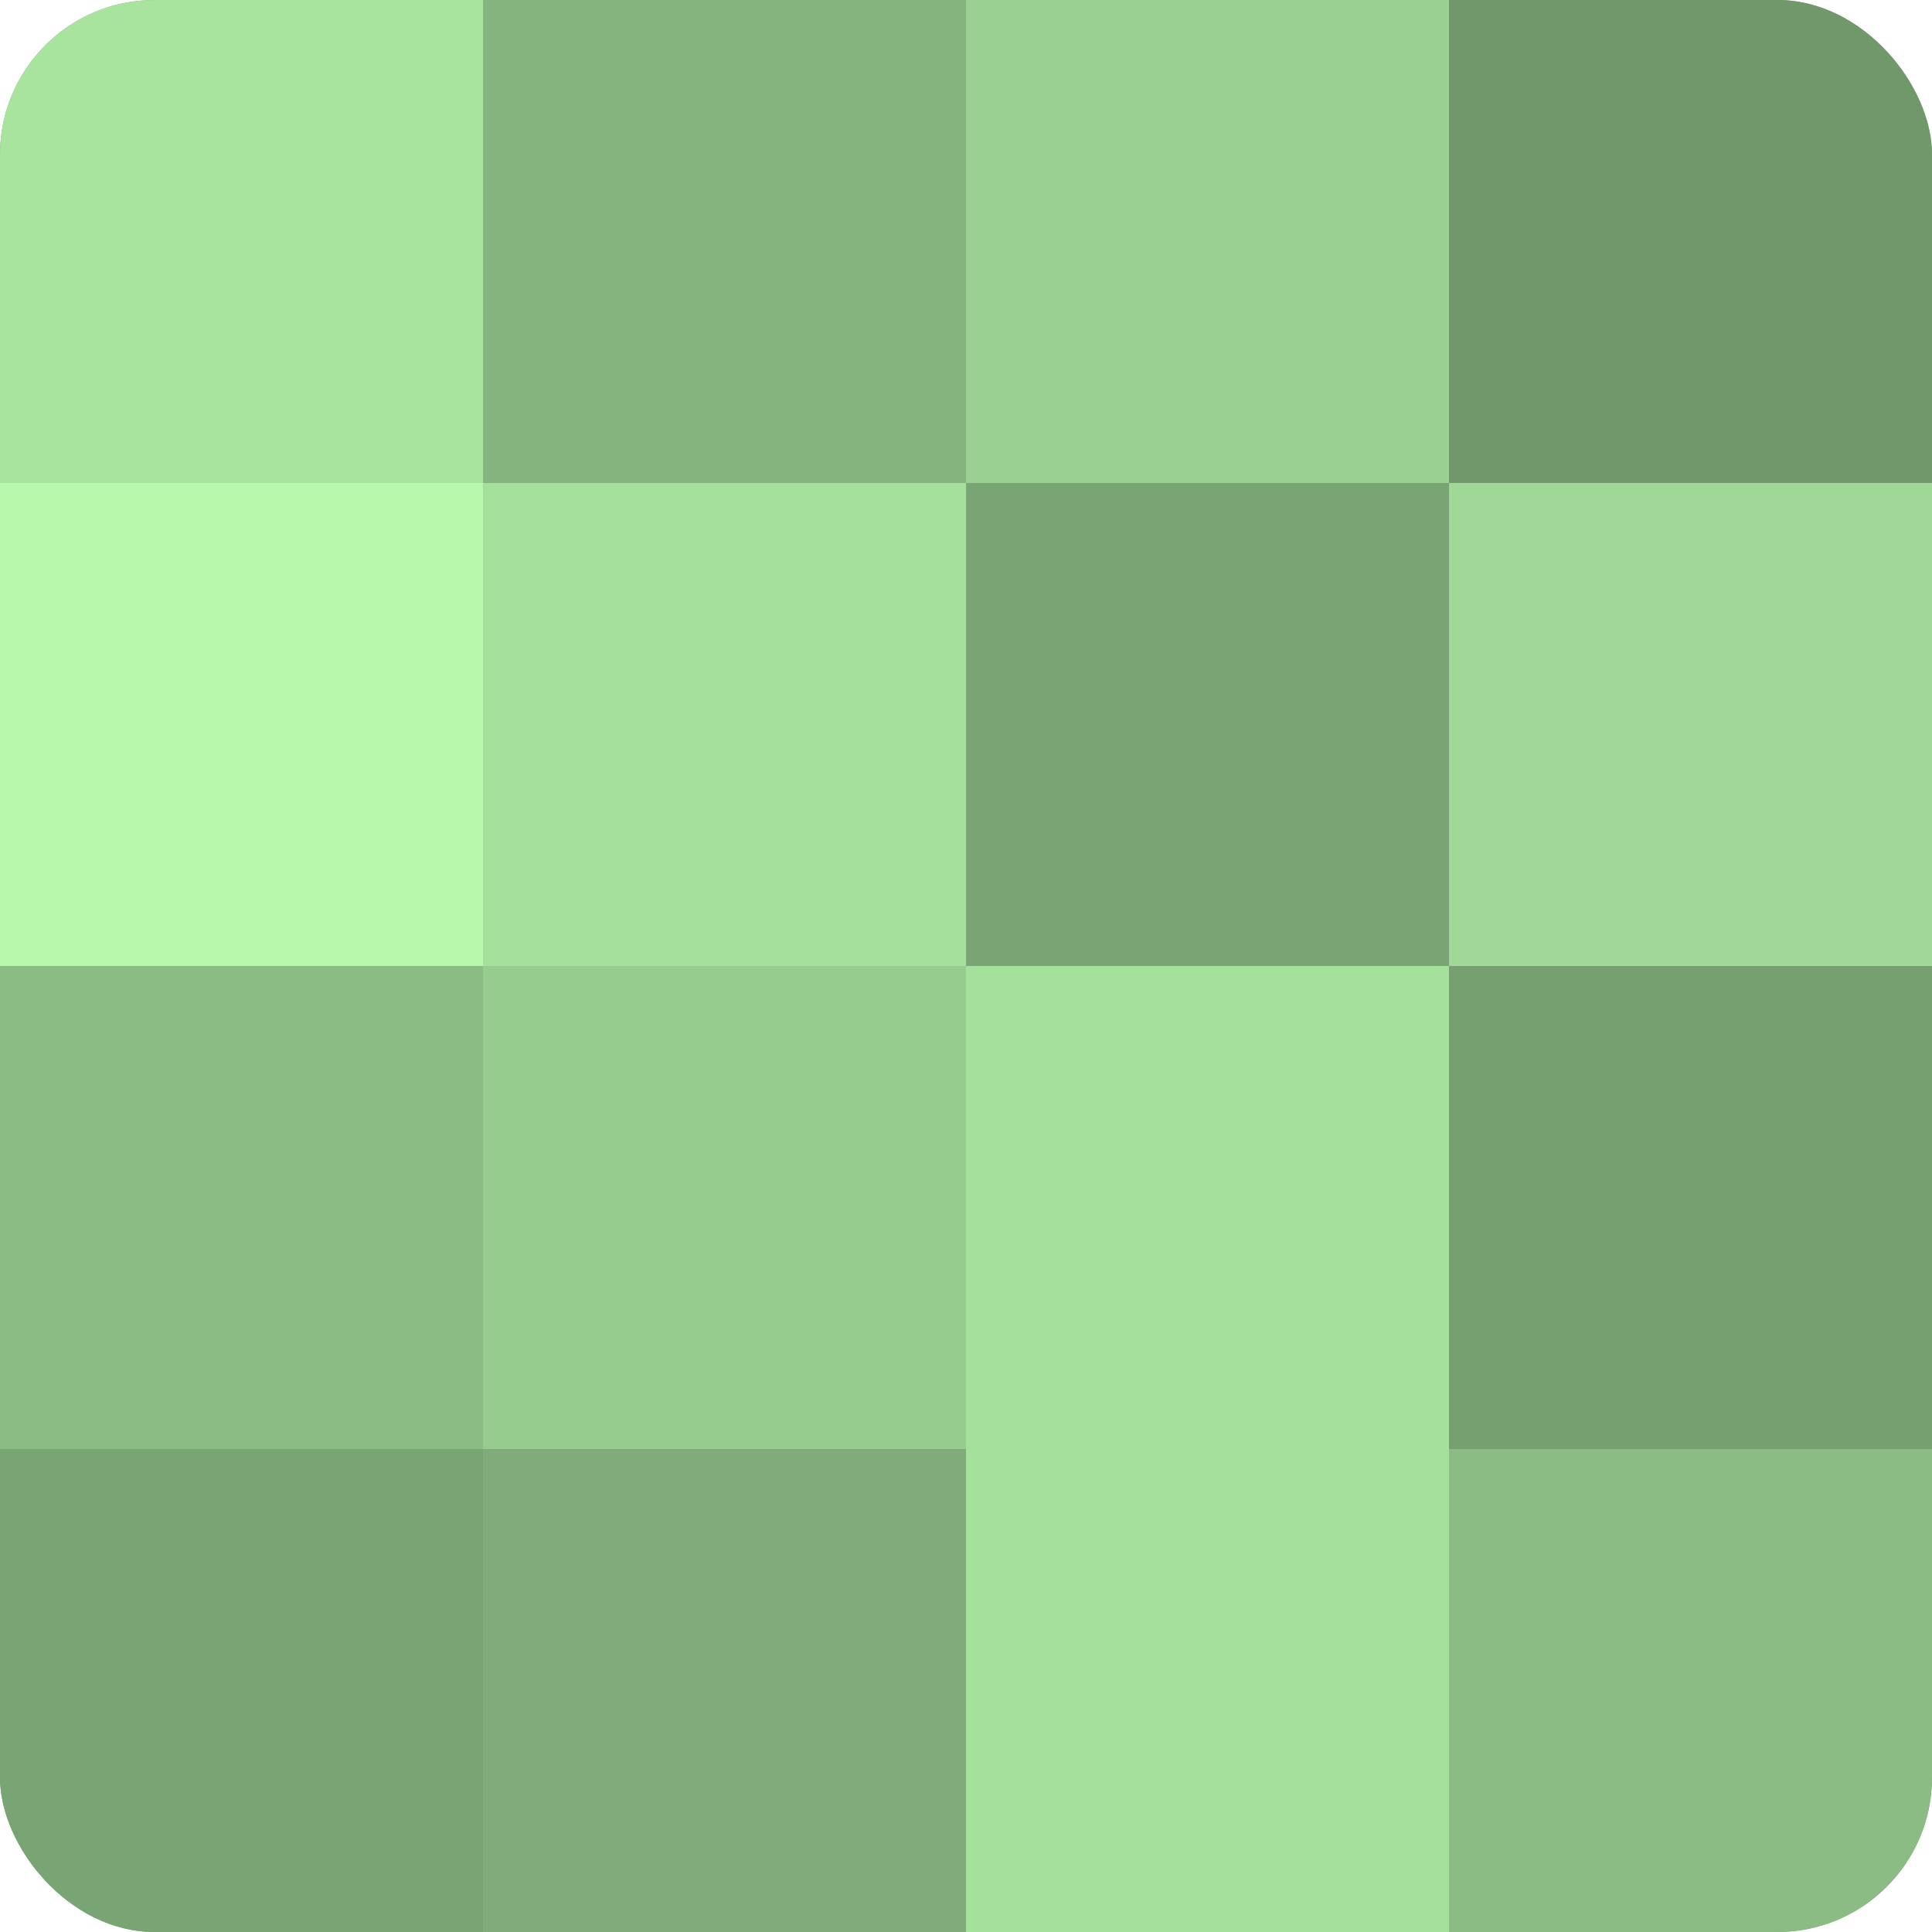 <?xml version="1.0" encoding="UTF-8"?>
<svg xmlns="http://www.w3.org/2000/svg" width="60" height="60" viewBox="0 0 100 100" preserveAspectRatio="xMidYMid meet"><defs><clipPath id="c" width="100" height="100"><rect width="100" height="100" rx="8" ry="8"/></clipPath></defs><g clip-path="url(#c)"><rect width="100" height="100" fill="#76a070"/><rect width="25" height="25" fill="#a9e49f"/><rect y="25" width="25" height="25" fill="#b7f8ad"/><rect y="50" width="25" height="25" fill="#8bbc84"/><rect y="75" width="25" height="25" fill="#79a473"/><rect x="25" width="25" height="25" fill="#85b47e"/><rect x="25" y="25" width="25" height="25" fill="#a6e09d"/><rect x="25" y="50" width="25" height="25" fill="#97cc8f"/><rect x="25" y="75" width="25" height="25" fill="#7fac78"/><rect x="50" width="25" height="25" fill="#9ad092"/><rect x="50" y="25" width="25" height="25" fill="#79a473"/><rect x="50" y="50" width="25" height="25" fill="#a6e09d"/><rect x="50" y="75" width="25" height="25" fill="#a6e09d"/><rect x="75" width="25" height="25" fill="#71986a"/><rect x="75" y="25" width="25" height="25" fill="#a0d897"/><rect x="75" y="50" width="25" height="25" fill="#76a070"/><rect x="75" y="75" width="25" height="25" fill="#8bbc84"/></g></svg>
